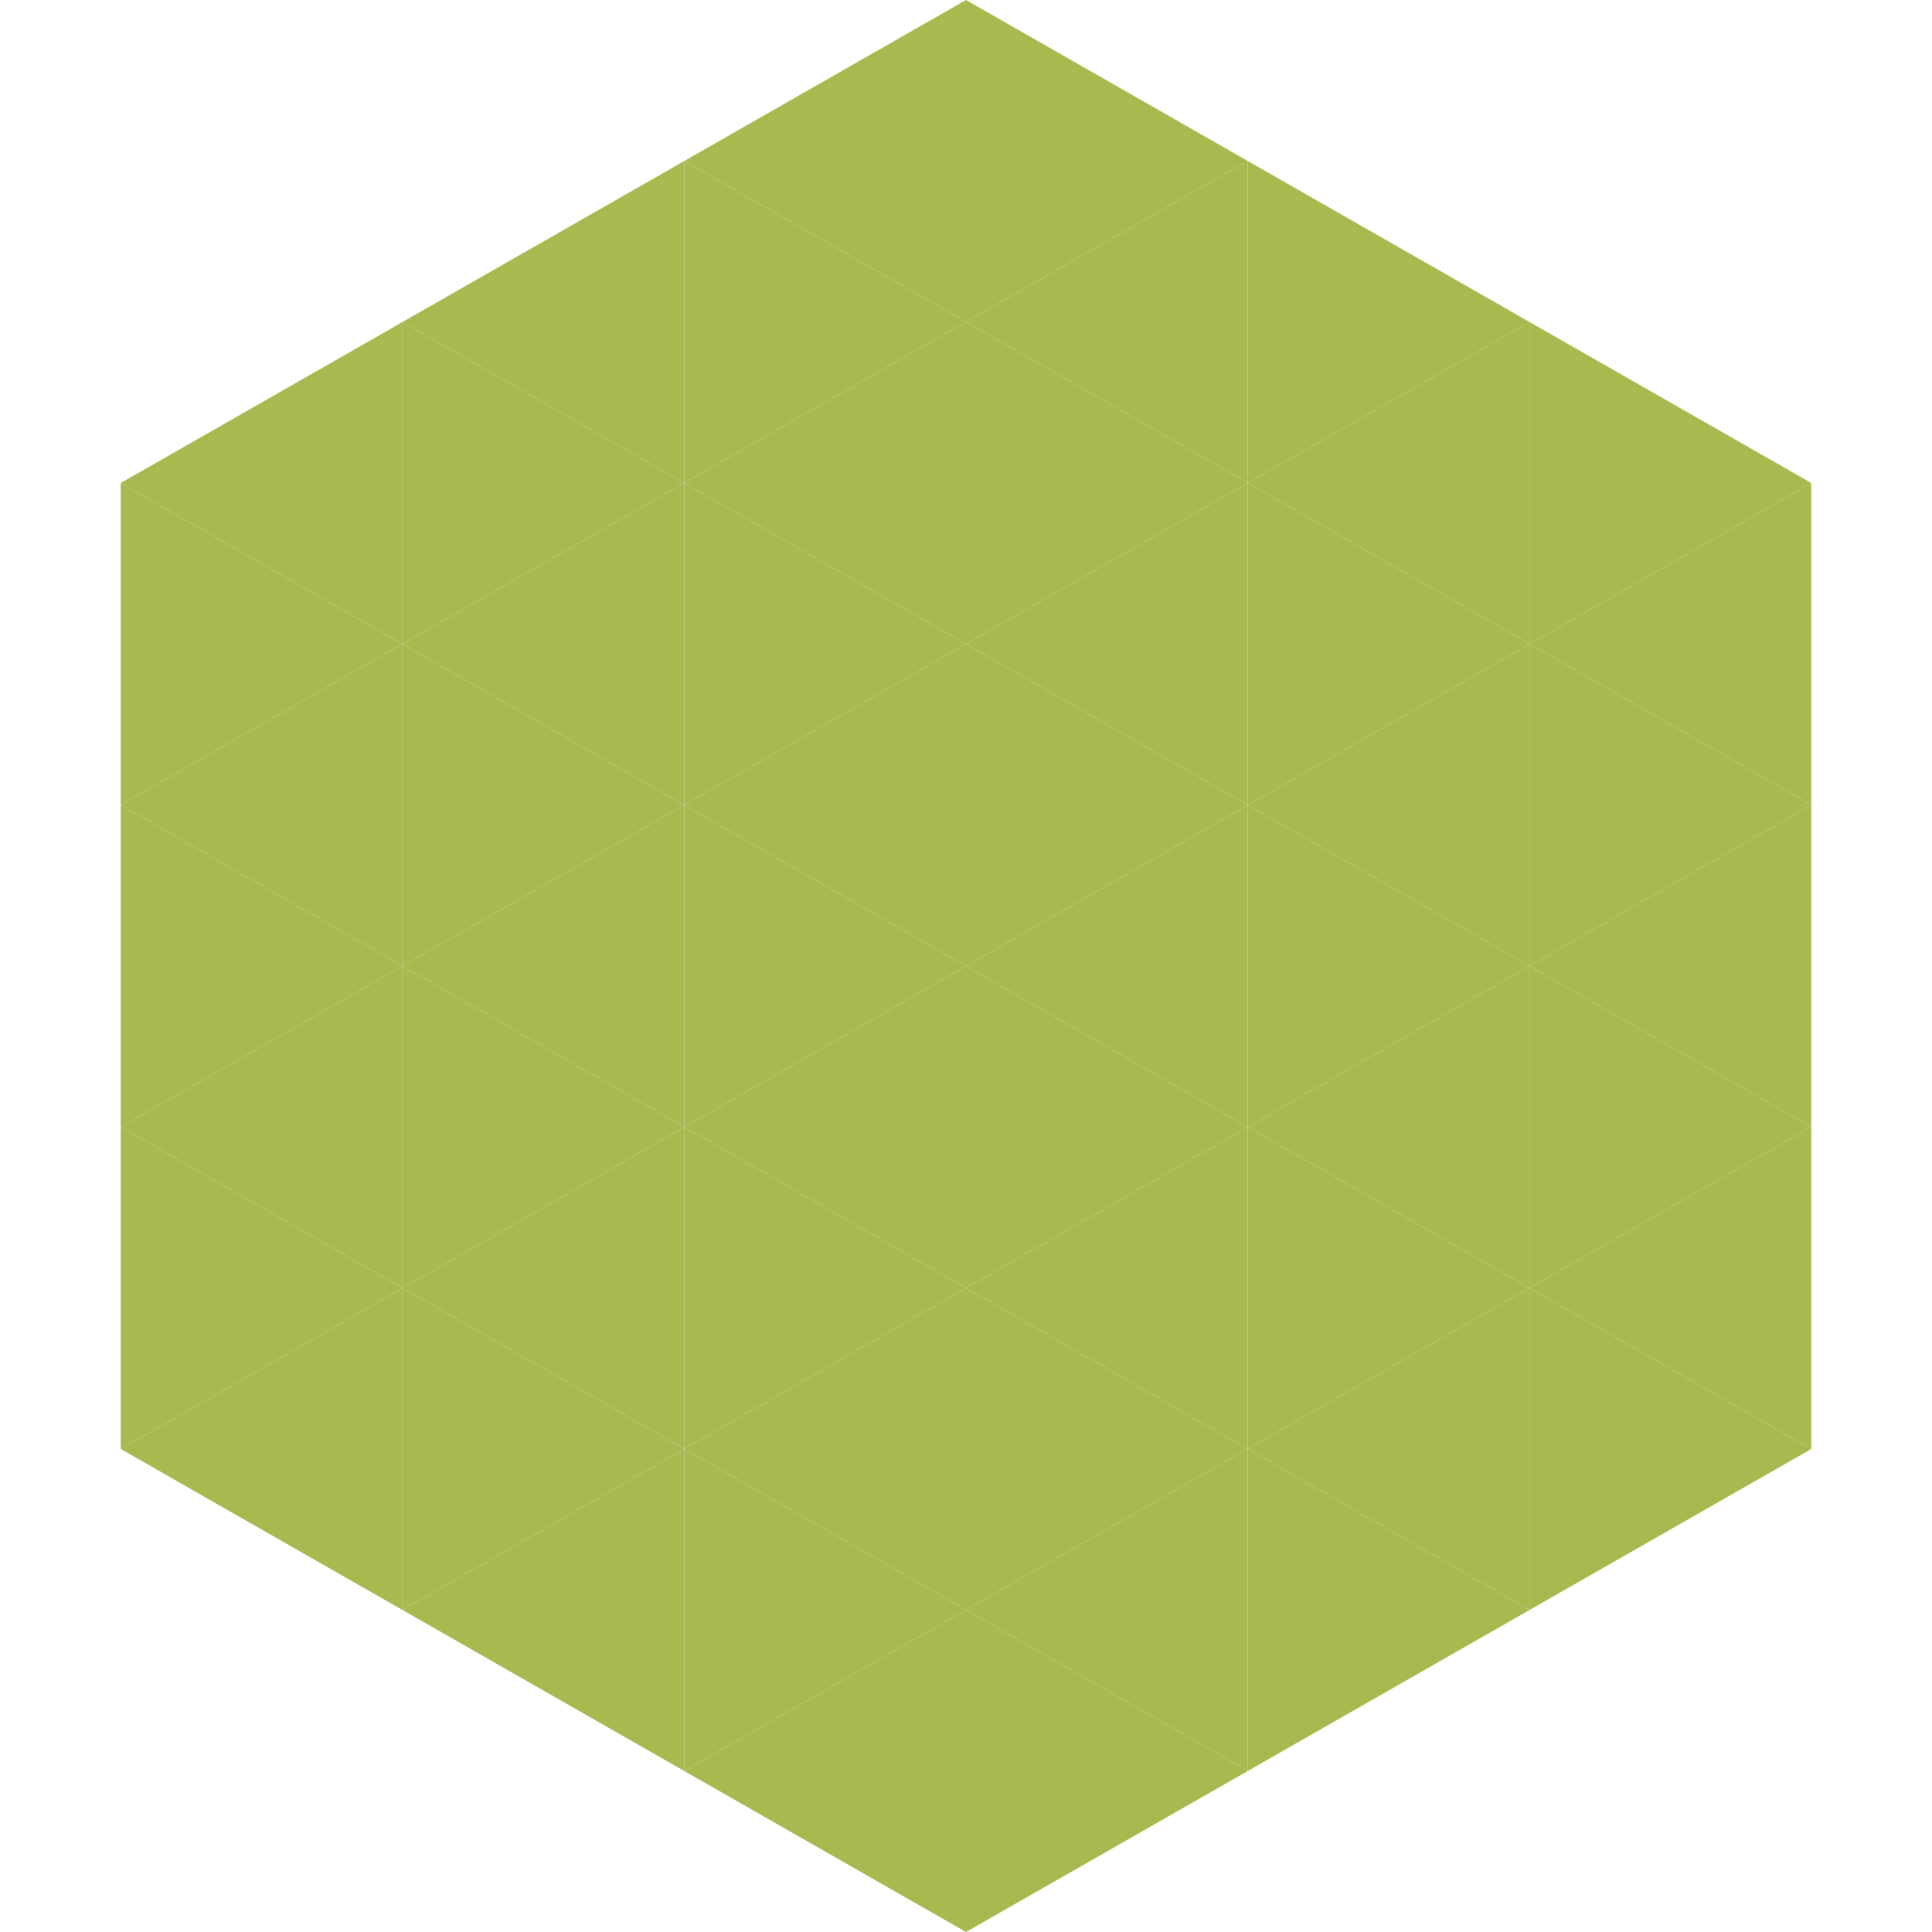 <?xml version="1.0"?>
<!-- Generated by SVGo -->
<svg width="240" height="240"
     xmlns="http://www.w3.org/2000/svg"
     xmlns:xlink="http://www.w3.org/1999/xlink">
<polygon points="50,40 15,60 50,80" style="fill:rgb(167,186,79)" />
<polygon points="190,40 225,60 190,80" style="fill:rgb(167,186,79)" />
<polygon points="15,60 50,80 15,100" style="fill:rgb(167,186,79)" />
<polygon points="225,60 190,80 225,100" style="fill:rgb(167,186,79)" />
<polygon points="50,80 15,100 50,120" style="fill:rgb(167,186,79)" />
<polygon points="190,80 225,100 190,120" style="fill:rgb(167,186,79)" />
<polygon points="15,100 50,120 15,140" style="fill:rgb(167,186,79)" />
<polygon points="225,100 190,120 225,140" style="fill:rgb(167,186,79)" />
<polygon points="50,120 15,140 50,160" style="fill:rgb(167,186,79)" />
<polygon points="190,120 225,140 190,160" style="fill:rgb(167,186,79)" />
<polygon points="15,140 50,160 15,180" style="fill:rgb(167,186,79)" />
<polygon points="225,140 190,160 225,180" style="fill:rgb(167,186,79)" />
<polygon points="50,160 15,180 50,200" style="fill:rgb(167,186,79)" />
<polygon points="190,160 225,180 190,200" style="fill:rgb(167,186,79)" />
<polygon points="15,180 50,200 15,220" style="fill:rgb(255,255,255); fill-opacity:0" />
<polygon points="225,180 190,200 225,220" style="fill:rgb(255,255,255); fill-opacity:0" />
<polygon points="50,0 85,20 50,40" style="fill:rgb(255,255,255); fill-opacity:0" />
<polygon points="190,0 155,20 190,40" style="fill:rgb(255,255,255); fill-opacity:0" />
<polygon points="85,20 50,40 85,60" style="fill:rgb(167,186,79)" />
<polygon points="155,20 190,40 155,60" style="fill:rgb(167,186,79)" />
<polygon points="50,40 85,60 50,80" style="fill:rgb(167,186,79)" />
<polygon points="190,40 155,60 190,80" style="fill:rgb(167,186,79)" />
<polygon points="85,60 50,80 85,100" style="fill:rgb(167,186,79)" />
<polygon points="155,60 190,80 155,100" style="fill:rgb(167,186,79)" />
<polygon points="50,80 85,100 50,120" style="fill:rgb(167,186,79)" />
<polygon points="190,80 155,100 190,120" style="fill:rgb(167,186,79)" />
<polygon points="85,100 50,120 85,140" style="fill:rgb(167,186,79)" />
<polygon points="155,100 190,120 155,140" style="fill:rgb(167,186,79)" />
<polygon points="50,120 85,140 50,160" style="fill:rgb(167,186,79)" />
<polygon points="190,120 155,140 190,160" style="fill:rgb(167,186,79)" />
<polygon points="85,140 50,160 85,180" style="fill:rgb(167,186,79)" />
<polygon points="155,140 190,160 155,180" style="fill:rgb(167,186,79)" />
<polygon points="50,160 85,180 50,200" style="fill:rgb(167,186,79)" />
<polygon points="190,160 155,180 190,200" style="fill:rgb(167,186,79)" />
<polygon points="85,180 50,200 85,220" style="fill:rgb(167,186,79)" />
<polygon points="155,180 190,200 155,220" style="fill:rgb(167,186,79)" />
<polygon points="120,0 85,20 120,40" style="fill:rgb(167,186,79)" />
<polygon points="120,0 155,20 120,40" style="fill:rgb(167,186,79)" />
<polygon points="85,20 120,40 85,60" style="fill:rgb(167,186,79)" />
<polygon points="155,20 120,40 155,60" style="fill:rgb(167,186,79)" />
<polygon points="120,40 85,60 120,80" style="fill:rgb(167,186,79)" />
<polygon points="120,40 155,60 120,80" style="fill:rgb(167,186,79)" />
<polygon points="85,60 120,80 85,100" style="fill:rgb(167,186,79)" />
<polygon points="155,60 120,80 155,100" style="fill:rgb(167,186,79)" />
<polygon points="120,80 85,100 120,120" style="fill:rgb(167,186,79)" />
<polygon points="120,80 155,100 120,120" style="fill:rgb(167,186,79)" />
<polygon points="85,100 120,120 85,140" style="fill:rgb(167,186,79)" />
<polygon points="155,100 120,120 155,140" style="fill:rgb(167,186,79)" />
<polygon points="120,120 85,140 120,160" style="fill:rgb(167,186,79)" />
<polygon points="120,120 155,140 120,160" style="fill:rgb(167,186,79)" />
<polygon points="85,140 120,160 85,180" style="fill:rgb(167,186,79)" />
<polygon points="155,140 120,160 155,180" style="fill:rgb(167,186,79)" />
<polygon points="120,160 85,180 120,200" style="fill:rgb(167,186,79)" />
<polygon points="120,160 155,180 120,200" style="fill:rgb(167,186,79)" />
<polygon points="85,180 120,200 85,220" style="fill:rgb(167,186,79)" />
<polygon points="155,180 120,200 155,220" style="fill:rgb(167,186,79)" />
<polygon points="120,200 85,220 120,240" style="fill:rgb(167,186,79)" />
<polygon points="120,200 155,220 120,240" style="fill:rgb(167,186,79)" />
<polygon points="85,220 120,240 85,260" style="fill:rgb(255,255,255); fill-opacity:0" />
<polygon points="155,220 120,240 155,260" style="fill:rgb(255,255,255); fill-opacity:0" />
</svg>

